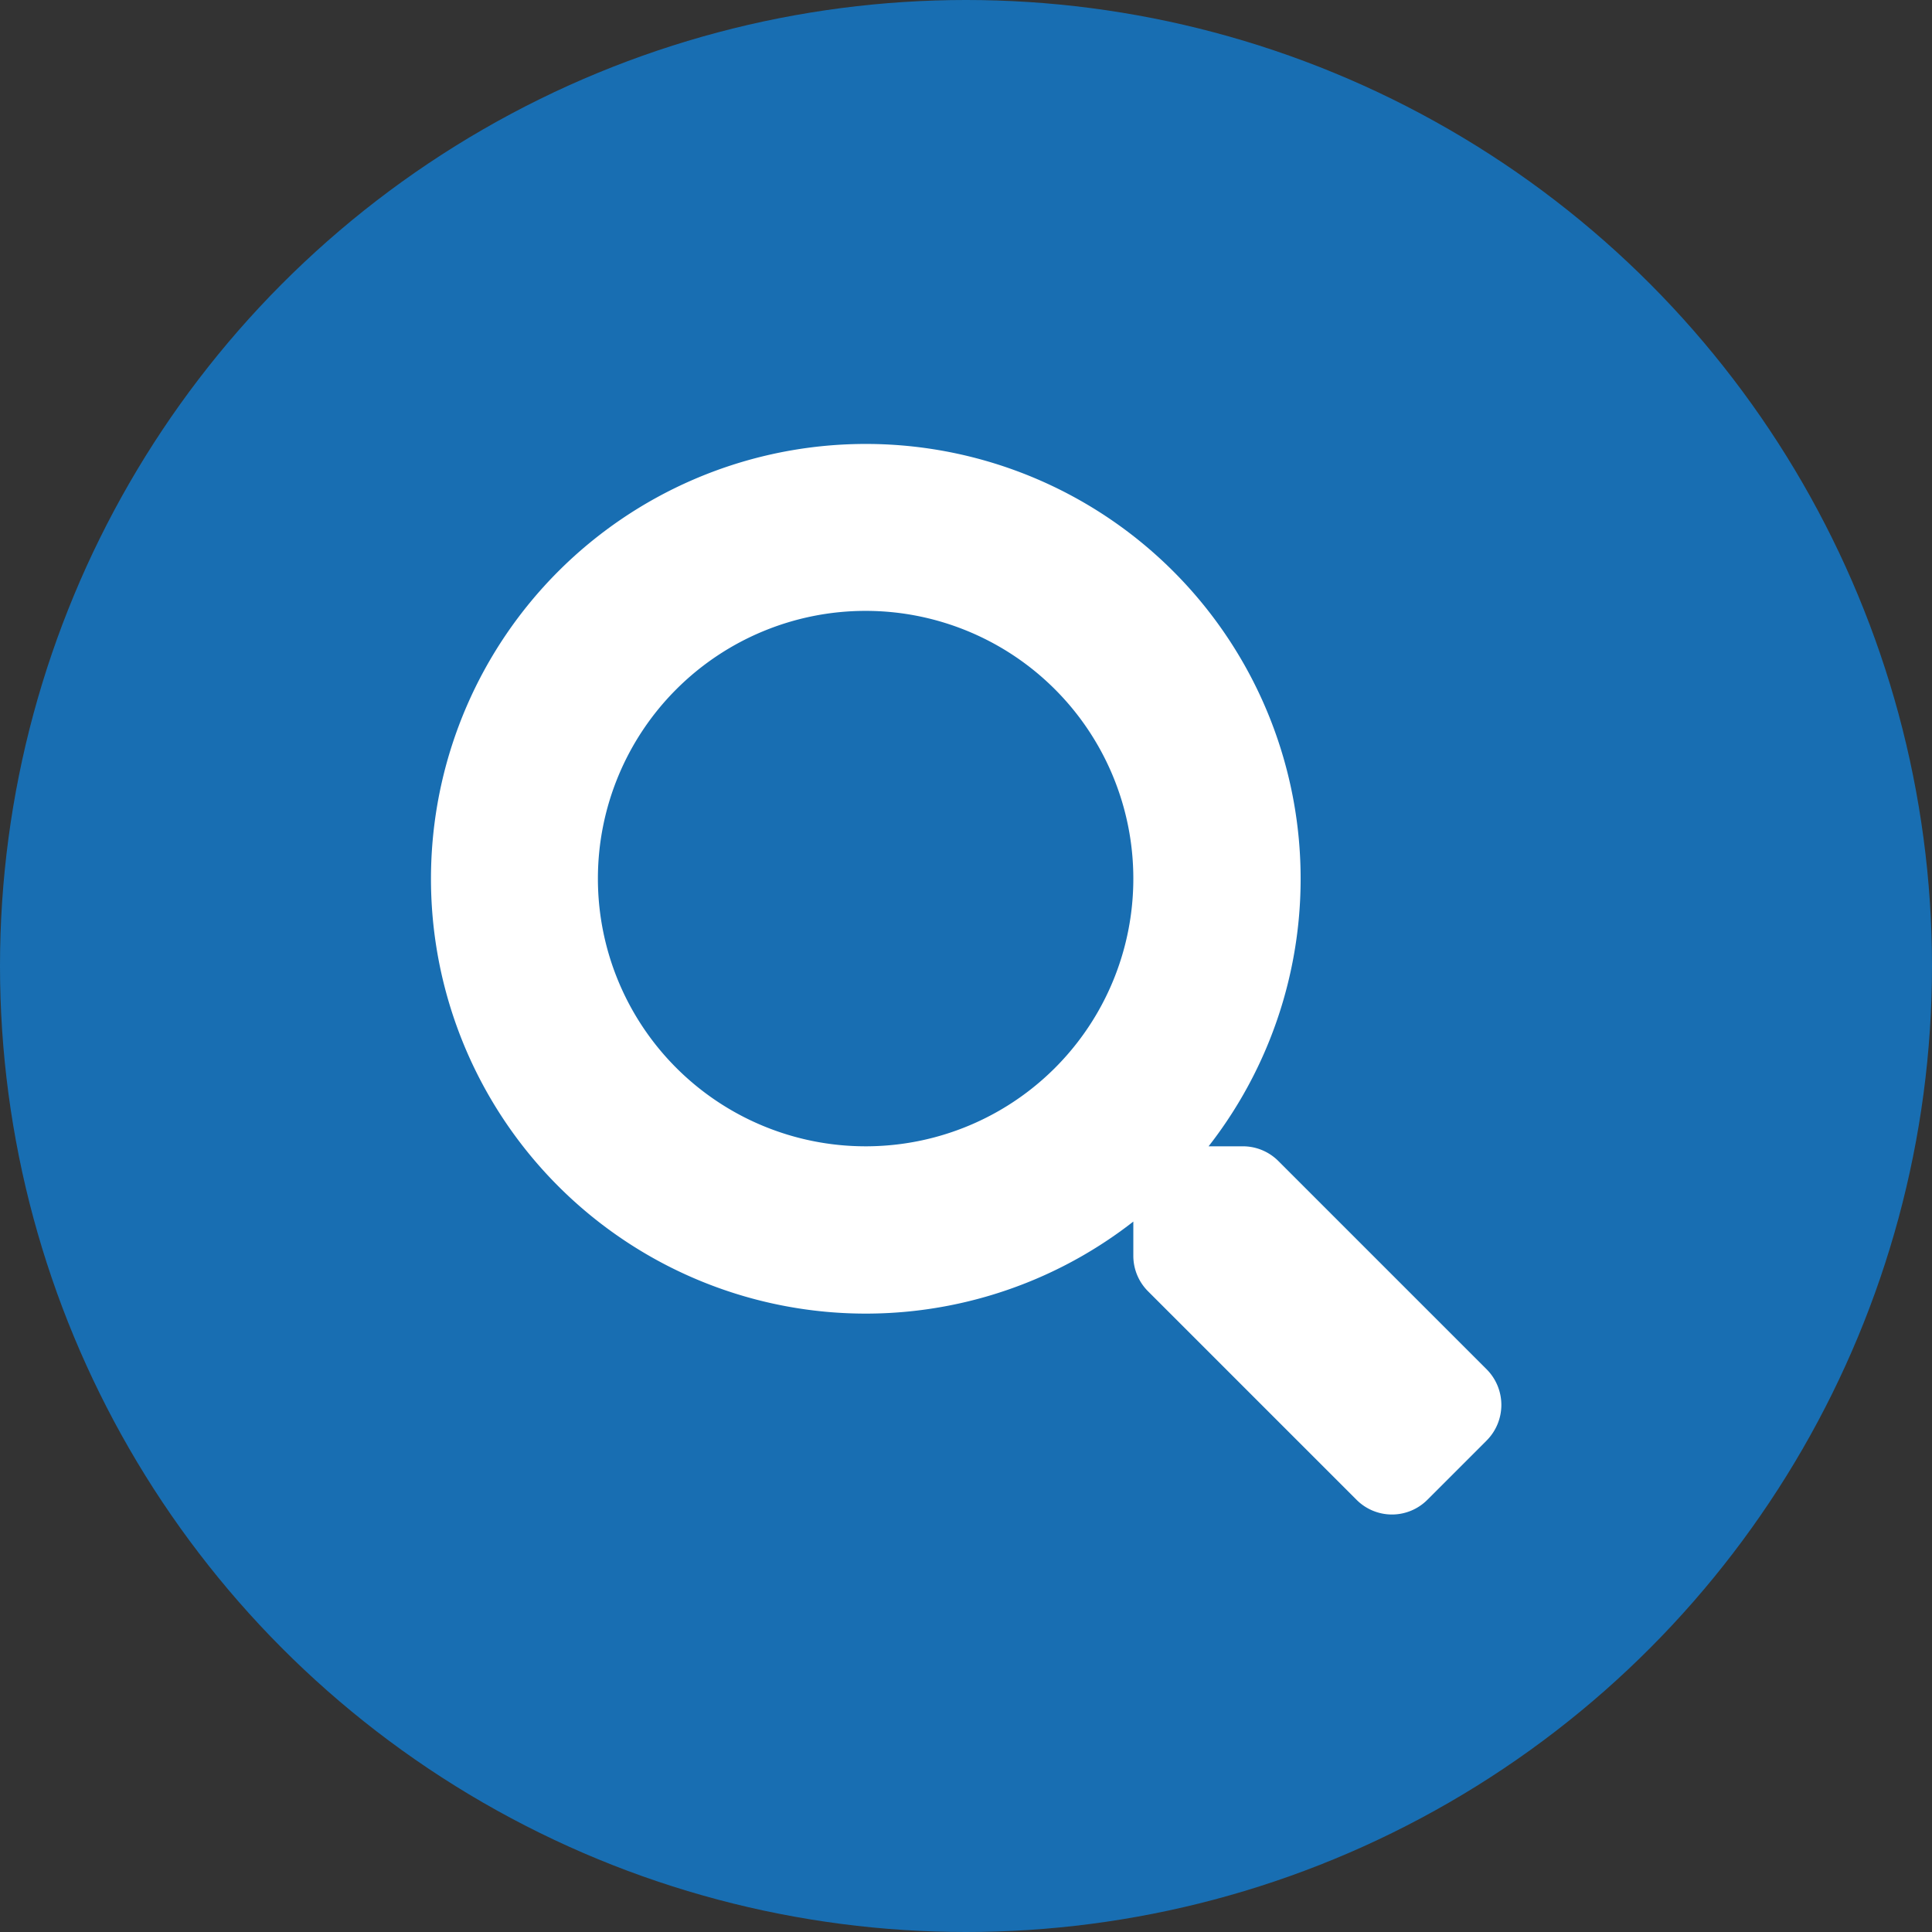 <svg xmlns="http://www.w3.org/2000/svg" width="74" height="74" viewBox="0 0 74 74">
  <rect x="0" y="0" width="74" height="74" fill="#333333" stroke="none"/>
  <g id="グループ_2237" data-name="グループ 2237" transform="translate(-885 -1117)">
    <circle id="楕円形_6" data-name="楕円形 6" cx="37" cy="37" r="37" transform="translate(885 1117)" fill="#186eb2"/>
    <path id="Icon_awesome-search" data-name="Icon awesome-search" d="M40.456,35.465l-7.987-7.987a1.921,1.921,0,0,0-1.362-.561H29.8A16.655,16.655,0,1,0,26.917,29.8v1.306a1.921,1.921,0,0,0,.561,1.362l7.987,7.987a1.915,1.915,0,0,0,2.716,0l2.267-2.267A1.932,1.932,0,0,0,40.456,35.465ZM16.663,26.917A10.254,10.254,0,1,1,26.917,16.663,10.248,10.248,0,0,1,16.663,26.917Z" transform="translate(901.492 1133.989)" fill="#fff"/>
  </g>
</svg>
